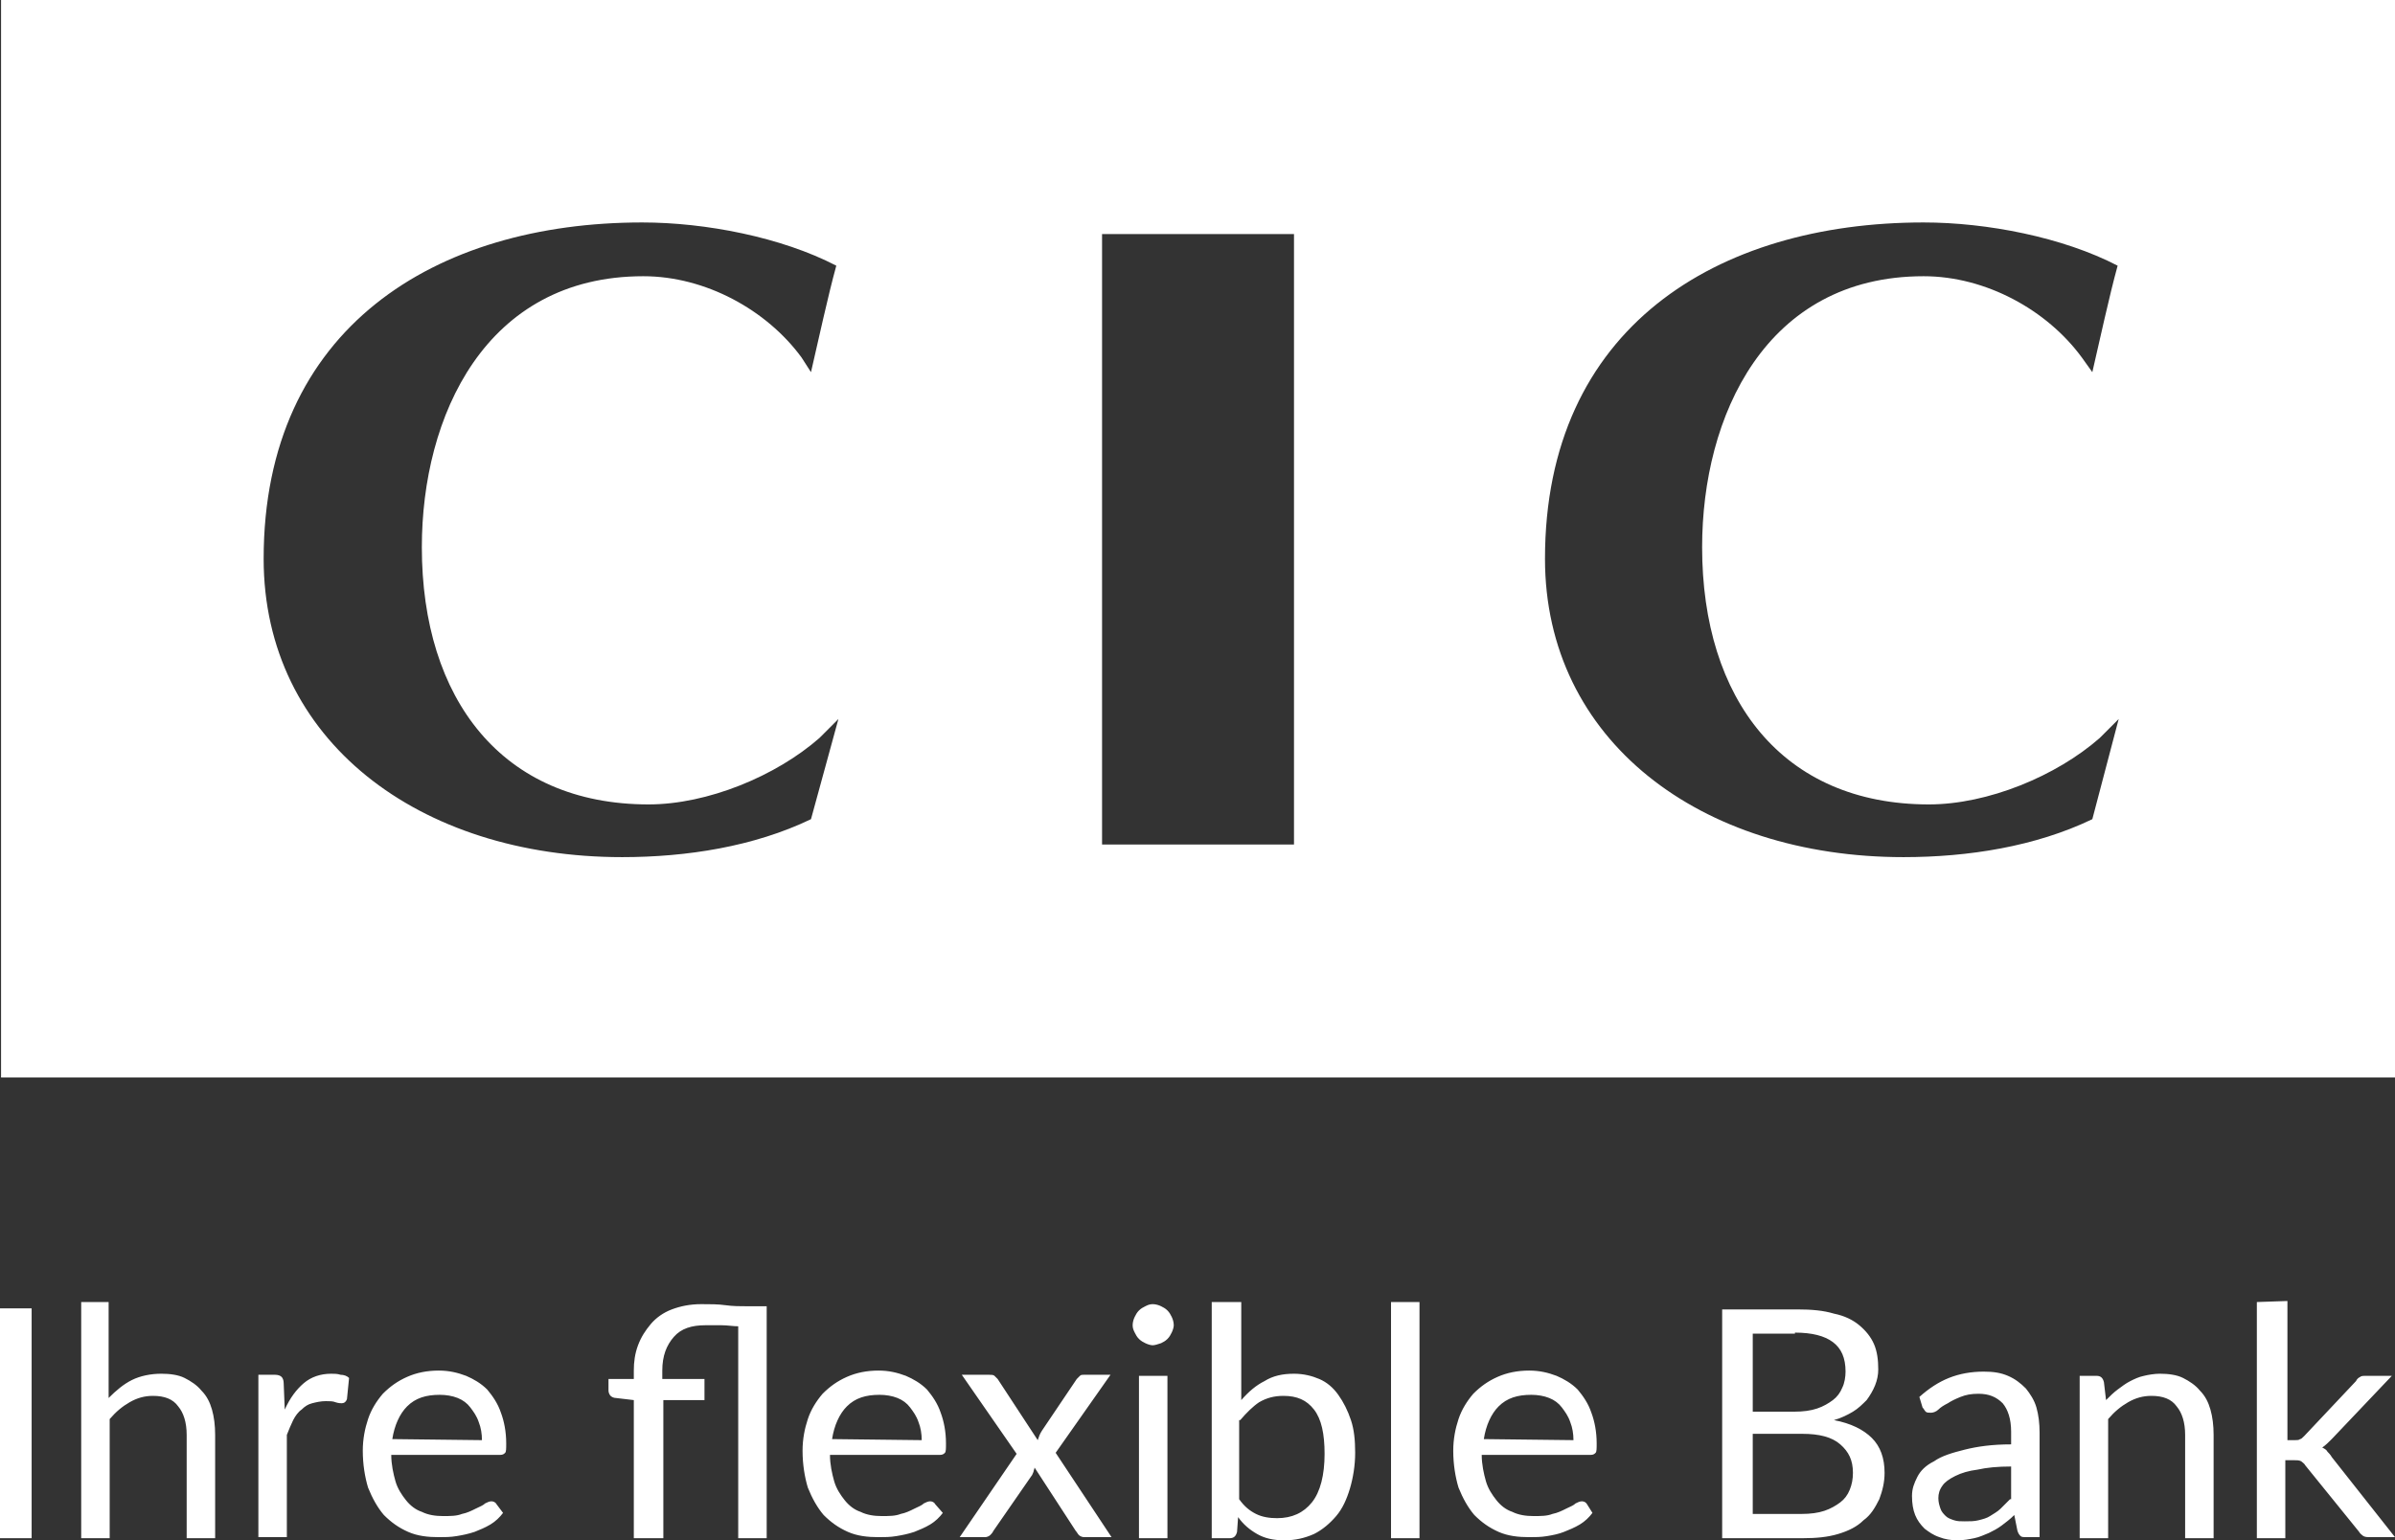<?xml version="1.0" encoding="UTF-8"?>
<!-- Generator: Adobe Illustrator 26.3.1, SVG Export Plug-In . SVG Version: 6.00 Build 0)  -->
<svg xmlns="http://www.w3.org/2000/svg" xmlns:xlink="http://www.w3.org/1999/xlink" version="1.1" id="Ebene_1" x="0px" y="0px" viewBox="0 0 227.1 146.1" style="enable-background:new 0 0 227.1 146.1;" xml:space="preserve">
<rect x="0" y="0" width="227.1" height="146.1" fill="#333333" stroke="none"/>
<style type="text/css">
	.st0{display:none;}
	.st1{display:inline;}
	.st2{fill:#FFFFFF;}
</style>
<g id="Hintergund" class="st0">
	<rect x="-786.9" y="-436.9" class="st1" width="3000" height="610"></rect>
</g>
<g id="Bank_CIC_00000055700007044955914150000017742724638265252025_">
	<g>
		<path class="st2" d="M198.4,77.7c-5.4,2.6-11.8,3.6-17.9,3.6c-19.3,0-34-11.1-34-28.3c0-21.9,16.3-31.9,35.9-31.9    c6,0,13.2,1.4,18.4,4.1c-0.8,2.9-1.7,7.1-2.4,10.1l-1-1.4c-3.3-4.5-9.1-7.7-15-7.7c-15,0-21,13.3-21,25.7    c0,14.4,7.6,24.4,21.5,24.4c5.6,0,12.1-2.7,16.2-6.3l1.8-1.8L198.4,77.7L198.4,77.7z M122.7,80.1h-18.2V22.2h18.2V80.1L122.7,80.1    z M76.9,77.7c-5.4,2.6-11.8,3.6-17.9,3.6c-19.3,0-34-11.1-34-28.3c0-21.9,16.3-31.9,35.9-31.9c6,0,13.2,1.4,18.4,4.1    c-0.8,2.9-1.7,7.1-2.4,10.1L76,33.9c-3.3-4.5-9.1-7.7-15-7.7c-15,0-21,13.3-21,25.7c0,14.4,7.6,24.4,21.5,24.4    c5.6,0,12.1-2.7,16.2-6.3l1.8-1.8L76.9,77.7L76.9,77.7z M104.5,0H0.1v102.2h122.6h104.4V0H104.5L104.5,0z"></path>
		<path class="st2" d="M3,124.1H0v21.8h3V124.1L3,124.1z M10.4,123.5H7.7v22.4h2.7v-11.3c0.6-0.7,1.2-1.2,1.9-1.6    c0.7-0.4,1.4-0.6,2.2-0.6c1.1,0,1.9,0.3,2.4,1c0.5,0.6,0.8,1.5,0.8,2.7v9.8h2.7v-9.8c0-0.9-0.1-1.7-0.3-2.4s-0.5-1.3-1-1.8    c-0.4-0.5-1-0.9-1.6-1.2s-1.4-0.4-2.2-0.4c-1,0-2,0.2-2.8,0.6c-0.8,0.4-1.5,1-2.2,1.7v-9.1H10.4z M26.9,131.2    c0-0.3-0.1-0.5-0.2-0.6c-0.1-0.1-0.3-0.2-0.6-0.2h-1.6v15.4h2.7v-9.7c0.2-0.5,0.4-1,0.6-1.4c0.2-0.4,0.5-0.8,0.8-1    c0.3-0.3,0.6-0.5,1-0.6s0.8-0.2,1.3-0.2c0.3,0,0.7,0,0.9,0.1c0.3,0.1,0.5,0.1,0.6,0.1c0.2,0,0.4-0.1,0.5-0.4l0.2-2    c-0.2-0.2-0.5-0.3-0.8-0.3c-0.3-0.1-0.6-0.1-0.9-0.1c-1,0-1.9,0.3-2.6,0.9c-0.7,0.6-1.3,1.4-1.8,2.5L26.9,131.2L26.9,131.2z     M37.2,136.5c0.2-1.3,0.7-2.4,1.4-3.1c0.8-0.8,1.8-1.1,3.1-1.1c0.6,0,1.2,0.1,1.7,0.3s0.9,0.5,1.2,0.9s0.6,0.8,0.8,1.4    c0.2,0.5,0.3,1.1,0.3,1.7L37.2,136.5L37.2,136.5z M47.1,142.7c-0.1-0.2-0.3-0.3-0.5-0.3s-0.4,0.1-0.6,0.2    c-0.2,0.2-0.5,0.3-0.9,0.5s-0.8,0.4-1.3,0.5c-0.5,0.2-1.1,0.2-1.8,0.2s-1.4-0.1-2-0.4c-0.6-0.2-1.1-0.6-1.5-1.1s-0.8-1.1-1-1.8    s-0.4-1.6-0.4-2.5h10.3c0.3,0,0.4-0.1,0.5-0.2c0.1-0.1,0.1-0.4,0.1-0.9c0-1.1-0.2-2.1-0.5-2.9c-0.3-0.9-0.8-1.6-1.3-2.2    c-0.6-0.6-1.3-1-2-1.3c-0.8-0.3-1.6-0.5-2.6-0.5c-1.1,0-2.1,0.2-3,0.6c-0.9,0.4-1.6,0.9-2.3,1.6c-0.6,0.7-1.1,1.5-1.4,2.4    c-0.3,0.9-0.5,1.9-0.5,3c0,1.3,0.2,2.5,0.5,3.5c0.4,1,0.9,1.9,1.5,2.6c0.7,0.7,1.4,1.2,2.3,1.6c0.9,0.4,1.9,0.5,2.9,0.5    c0.6,0,1.1,0,1.7-0.1c0.6-0.1,1.1-0.2,1.7-0.4c0.5-0.2,1-0.4,1.5-0.7s0.9-0.7,1.2-1.1L47.1,142.7L47.1,142.7z M62.9,145.9v-13.1    h3.9v-2h-4V130c0-1.4,0.4-2.4,1.1-3.2c0.7-0.8,1.7-1.1,3-1.1c0.4,0,0.9,0,1.5,0s1.1,0.1,1.6,0.1v20.1h2.7v-22h-1.8    c-0.7,0-1.4,0-2.1-0.1c-0.7-0.1-1.5-0.1-2.3-0.1c-1.1,0-2,0.2-2.8,0.5s-1.5,0.8-2,1.4c-0.5,0.6-0.9,1.2-1.2,2    c-0.3,0.8-0.4,1.6-0.4,2.4v0.8h-2.4v1.1c0,0.2,0.1,0.4,0.2,0.5c0.1,0.1,0.3,0.2,0.5,0.2l1.7,0.2v13.1L62.9,145.9L62.9,145.9z     M78.9,136.5c0.2-1.3,0.7-2.4,1.4-3.1c0.8-0.8,1.8-1.1,3.1-1.1c0.6,0,1.2,0.1,1.7,0.3s0.9,0.5,1.2,0.9c0.3,0.4,0.6,0.8,0.8,1.4    c0.2,0.5,0.3,1.1,0.3,1.7L78.9,136.5L78.9,136.5z M88.7,142.7c-0.1-0.2-0.3-0.3-0.5-0.3s-0.4,0.1-0.6,0.2    c-0.2,0.2-0.5,0.3-0.9,0.5s-0.8,0.4-1.3,0.5c-0.5,0.2-1.1,0.2-1.8,0.2c-0.7,0-1.4-0.1-2-0.4c-0.6-0.2-1.1-0.6-1.5-1.1    s-0.8-1.1-1-1.8s-0.4-1.6-0.4-2.5h10.4c0.3,0,0.4-0.1,0.5-0.2c0.1-0.1,0.1-0.4,0.1-0.9c0-1.1-0.2-2.1-0.5-2.9    c-0.3-0.9-0.8-1.6-1.3-2.2c-0.6-0.6-1.3-1-2-1.3c-0.8-0.3-1.6-0.5-2.6-0.5c-1.1,0-2.1,0.2-3,0.6c-0.9,0.4-1.6,0.9-2.3,1.6    c-0.6,0.7-1.1,1.5-1.4,2.4s-0.5,1.9-0.5,3c0,1.3,0.2,2.5,0.5,3.5c0.4,1,0.9,1.9,1.5,2.6c0.7,0.7,1.4,1.2,2.3,1.6    c0.9,0.4,1.9,0.5,2.9,0.5c0.6,0,1.1,0,1.7-0.1s1.1-0.2,1.7-0.4c0.5-0.2,1-0.4,1.5-0.7s0.9-0.7,1.2-1.1L88.7,142.7L88.7,142.7z     M100.1,137.8l5.2-7.4h-2.5c-0.2,0-0.3,0-0.4,0.1s-0.2,0.2-0.3,0.3l-3.3,4.9c-0.2,0.3-0.3,0.6-0.4,0.9l-3.8-5.8    c-0.1-0.1-0.2-0.2-0.3-0.3c-0.1-0.1-0.3-0.1-0.5-0.1h-2.6l5.2,7.5l-5.4,7.9h2.4c0.2,0,0.4-0.1,0.5-0.2c0.1-0.1,0.2-0.2,0.3-0.4    l3.6-5.2c0.1-0.1,0.1-0.2,0.2-0.4c0-0.1,0.1-0.3,0.1-0.4l3.9,6c0.1,0.1,0.2,0.3,0.3,0.4c0.1,0.1,0.3,0.2,0.5,0.2h2.6L100.1,137.8    L100.1,137.8z M108,145.9h2.7v-15.4H108V145.9L108,145.9z M111.1,124.9c-0.1-0.2-0.2-0.4-0.4-0.6c-0.2-0.2-0.4-0.3-0.6-0.4    c-0.2-0.1-0.5-0.2-0.8-0.2s-0.5,0.1-0.7,0.2c-0.2,0.1-0.4,0.2-0.6,0.4s-0.3,0.4-0.4,0.6c-0.1,0.2-0.2,0.5-0.2,0.8s0.1,0.5,0.2,0.7    s0.2,0.4,0.4,0.6c0.2,0.2,0.4,0.3,0.6,0.4c0.2,0.1,0.5,0.2,0.7,0.2s0.5-0.1,0.8-0.2c0.2-0.1,0.4-0.2,0.6-0.4s0.3-0.4,0.4-0.6    c0.1-0.2,0.2-0.5,0.2-0.7C111.3,125.4,111.2,125.1,111.1,124.9 M117.6,134.7c0.6-0.7,1.2-1.3,1.8-1.7c0.7-0.4,1.4-0.6,2.3-0.6    c1.3,0,2.2,0.4,2.9,1.3c0.7,0.9,1,2.3,1,4.2c0,2-0.4,3.6-1.2,4.6c-0.8,1-1.9,1.5-3.3,1.5c-0.7,0-1.4-0.1-2-0.4    c-0.6-0.3-1.1-0.7-1.6-1.4v-7.5H117.6z M117.6,123.5h-2.7v22.4h1.7c0.4,0,0.6-0.2,0.7-0.6l0.1-1.4c0.5,0.7,1.1,1.2,1.8,1.6    c0.7,0.4,1.5,0.6,2.6,0.6c1,0,1.9-0.2,2.8-0.6c0.8-0.4,1.5-1,2.1-1.7s1-1.6,1.3-2.6s0.5-2.2,0.5-3.4s-0.1-2.2-0.4-3.1    c-0.3-0.9-0.7-1.7-1.2-2.4s-1.1-1.2-1.8-1.5c-0.7-0.3-1.5-0.5-2.4-0.5c-1.1,0-2,0.2-2.8,0.7c-0.8,0.4-1.5,1-2.2,1.8v-9.3H117.6z     M131.9,145.9h2.7v-22.4h-2.7V145.9L131.9,145.9z M140.7,136.5c0.2-1.3,0.7-2.4,1.4-3.1c0.8-0.8,1.8-1.1,3.1-1.1    c0.6,0,1.2,0.1,1.7,0.3s0.9,0.5,1.2,0.9c0.3,0.4,0.6,0.8,0.8,1.4c0.2,0.5,0.3,1.1,0.3,1.7L140.7,136.5L140.7,136.5z M150.5,142.7    c-0.1-0.2-0.3-0.3-0.5-0.3s-0.4,0.1-0.6,0.2c-0.2,0.2-0.5,0.3-0.9,0.5s-0.8,0.4-1.3,0.5c-0.5,0.2-1.1,0.2-1.8,0.2    c-0.7,0-1.4-0.1-2-0.4c-0.6-0.2-1.1-0.6-1.5-1.1s-0.8-1.1-1-1.8s-0.4-1.6-0.4-2.5h10.3c0.3,0,0.4-0.1,0.5-0.2    c0.1-0.1,0.1-0.4,0.1-0.9c0-1.1-0.2-2.1-0.5-2.9c-0.3-0.9-0.8-1.6-1.3-2.2c-0.6-0.6-1.3-1-2-1.3c-0.8-0.3-1.6-0.5-2.6-0.5    c-1.1,0-2.1,0.2-3,0.6c-0.9,0.4-1.6,0.9-2.3,1.6c-0.6,0.7-1.1,1.5-1.4,2.4s-0.5,1.9-0.5,3c0,1.3,0.2,2.5,0.5,3.5    c0.4,1,0.9,1.9,1.5,2.6c0.7,0.7,1.4,1.2,2.3,1.6c0.9,0.4,1.9,0.5,2.9,0.5c0.6,0,1.1,0,1.7-0.1s1.1-0.2,1.6-0.4s1-0.4,1.5-0.7    s0.9-0.7,1.2-1.1L150.5,142.7L150.5,142.7z M166.2,143.6V136h4.7c1.6,0,2.8,0.3,3.6,1c0.8,0.7,1.2,1.5,1.2,2.7    c0,0.6-0.1,1.1-0.3,1.6c-0.2,0.5-0.5,0.9-0.9,1.2s-0.9,0.6-1.5,0.8s-1.3,0.3-2.2,0.3H166.2L166.2,143.6z M170.2,126.4    c1.6,0,2.8,0.3,3.6,0.9c0.8,0.6,1.2,1.5,1.2,2.8c0,0.5-0.1,1.1-0.3,1.5c-0.2,0.5-0.5,0.9-0.9,1.2s-0.9,0.6-1.5,0.8    s-1.3,0.3-2.2,0.3h-3.9v-7.4h4V126.4z M163.3,124.1v21.8h7.7c1.2,0,2.3-0.1,3.3-0.4c1-0.3,1.8-0.7,2.4-1.3c0.7-0.5,1.1-1.2,1.5-2    c0.3-0.8,0.5-1.6,0.5-2.5c0-1.4-0.4-2.5-1.2-3.3c-0.8-0.8-2-1.4-3.6-1.7c0.7-0.2,1.3-0.5,1.8-0.8s0.9-0.7,1.3-1.1    c0.3-0.4,0.6-0.9,0.8-1.4c0.2-0.5,0.3-1,0.3-1.5c0-0.9-0.1-1.7-0.4-2.4c-0.3-0.7-0.8-1.3-1.4-1.8s-1.4-0.9-2.4-1.1    c-1-0.3-2.1-0.4-3.5-0.4h-7.1V124.1z M190.6,142.2c-0.3,0.3-0.6,0.6-0.9,0.9c-0.3,0.3-0.7,0.5-1,0.7s-0.7,0.3-1.1,0.4    c-0.4,0.1-0.8,0.1-1.3,0.1c-0.4,0-0.7,0-1-0.1s-0.6-0.2-0.8-0.4c-0.2-0.2-0.4-0.4-0.5-0.7s-0.2-0.6-0.2-1s0.1-0.8,0.4-1.2    c0.2-0.3,0.6-0.6,1.2-0.9c0.6-0.3,1.3-0.5,2.1-0.6c0.9-0.2,1.9-0.3,3.2-0.3v3.1H190.6z M182.3,133.5c0.1,0.1,0.2,0.3,0.3,0.4    c0.1,0.1,0.3,0.1,0.5,0.1s0.5-0.1,0.7-0.3s0.5-0.4,0.9-0.6c0.3-0.2,0.7-0.4,1.2-0.6c0.5-0.2,1-0.3,1.7-0.3c1,0,1.7,0.3,2.3,0.9    c0.5,0.6,0.8,1.5,0.8,2.7v1.2c-1.8,0-3.2,0.2-4.4,0.5c-1.2,0.3-2.2,0.6-2.9,1.1c-0.8,0.4-1.3,0.9-1.6,1.5    c-0.3,0.6-0.5,1.1-0.5,1.8s0.1,1.3,0.3,1.8c0.2,0.5,0.5,0.9,0.9,1.3c0.4,0.3,0.8,0.6,1.4,0.8c0.5,0.2,1.1,0.3,1.7,0.3    s1.1-0.1,1.6-0.2c0.5-0.1,0.9-0.3,1.4-0.5c0.4-0.2,0.8-0.4,1.2-0.7c0.4-0.3,0.8-0.6,1.2-1l0.3,1.5c0.1,0.3,0.2,0.4,0.3,0.5    c0.1,0.1,0.3,0.1,0.6,0.1h1.2v-9.9c0-0.9-0.1-1.7-0.3-2.4c-0.2-0.7-0.6-1.3-1-1.8c-0.5-0.5-1-0.9-1.7-1.2s-1.4-0.4-2.3-0.4    c-1.2,0-2.3,0.2-3.3,0.6c-1,0.4-1.9,1-2.8,1.8L182.3,133.5L182.3,133.5z M199.5,131.1c-0.1-0.4-0.3-0.6-0.7-0.6h-1.6v15.4h2.7    v-11.3c0.6-0.7,1.2-1.2,1.9-1.6c0.7-0.4,1.4-0.6,2.2-0.6c1.1,0,1.9,0.3,2.4,1c0.5,0.6,0.8,1.5,0.8,2.7v9.8h2.7v-9.8    c0-0.9-0.1-1.7-0.3-2.4s-0.5-1.3-1-1.8c-0.4-0.5-1-0.9-1.6-1.2s-1.4-0.4-2.2-0.4c-0.5,0-1.1,0.1-1.5,0.2c-0.5,0.1-0.9,0.3-1.3,0.5    s-0.8,0.5-1.2,0.8c-0.4,0.3-0.7,0.6-1.1,1L199.5,131.1L199.5,131.1z M214,123.5v22.4h2.7v-7.4h0.8c0.3,0,0.5,0,0.7,0.1    c0.1,0.1,0.3,0.2,0.4,0.4l5.1,6.3c0.1,0.2,0.3,0.3,0.4,0.4c0.2,0.1,0.4,0.1,0.6,0.1h2.4l-6-7.6c-0.1-0.2-0.3-0.4-0.4-0.5    c-0.1-0.2-0.3-0.3-0.5-0.4c0.3-0.2,0.6-0.5,0.9-0.8l5.7-6h-2.4c-0.3,0-0.5,0-0.6,0.1c-0.2,0.1-0.3,0.2-0.4,0.4l-4.9,5.2    c-0.2,0.2-0.3,0.3-0.4,0.3c-0.1,0.1-0.3,0.1-0.5,0.1h-0.7v-13.2L214,123.5L214,123.5z"></path>
	</g>
</g>
</svg>
